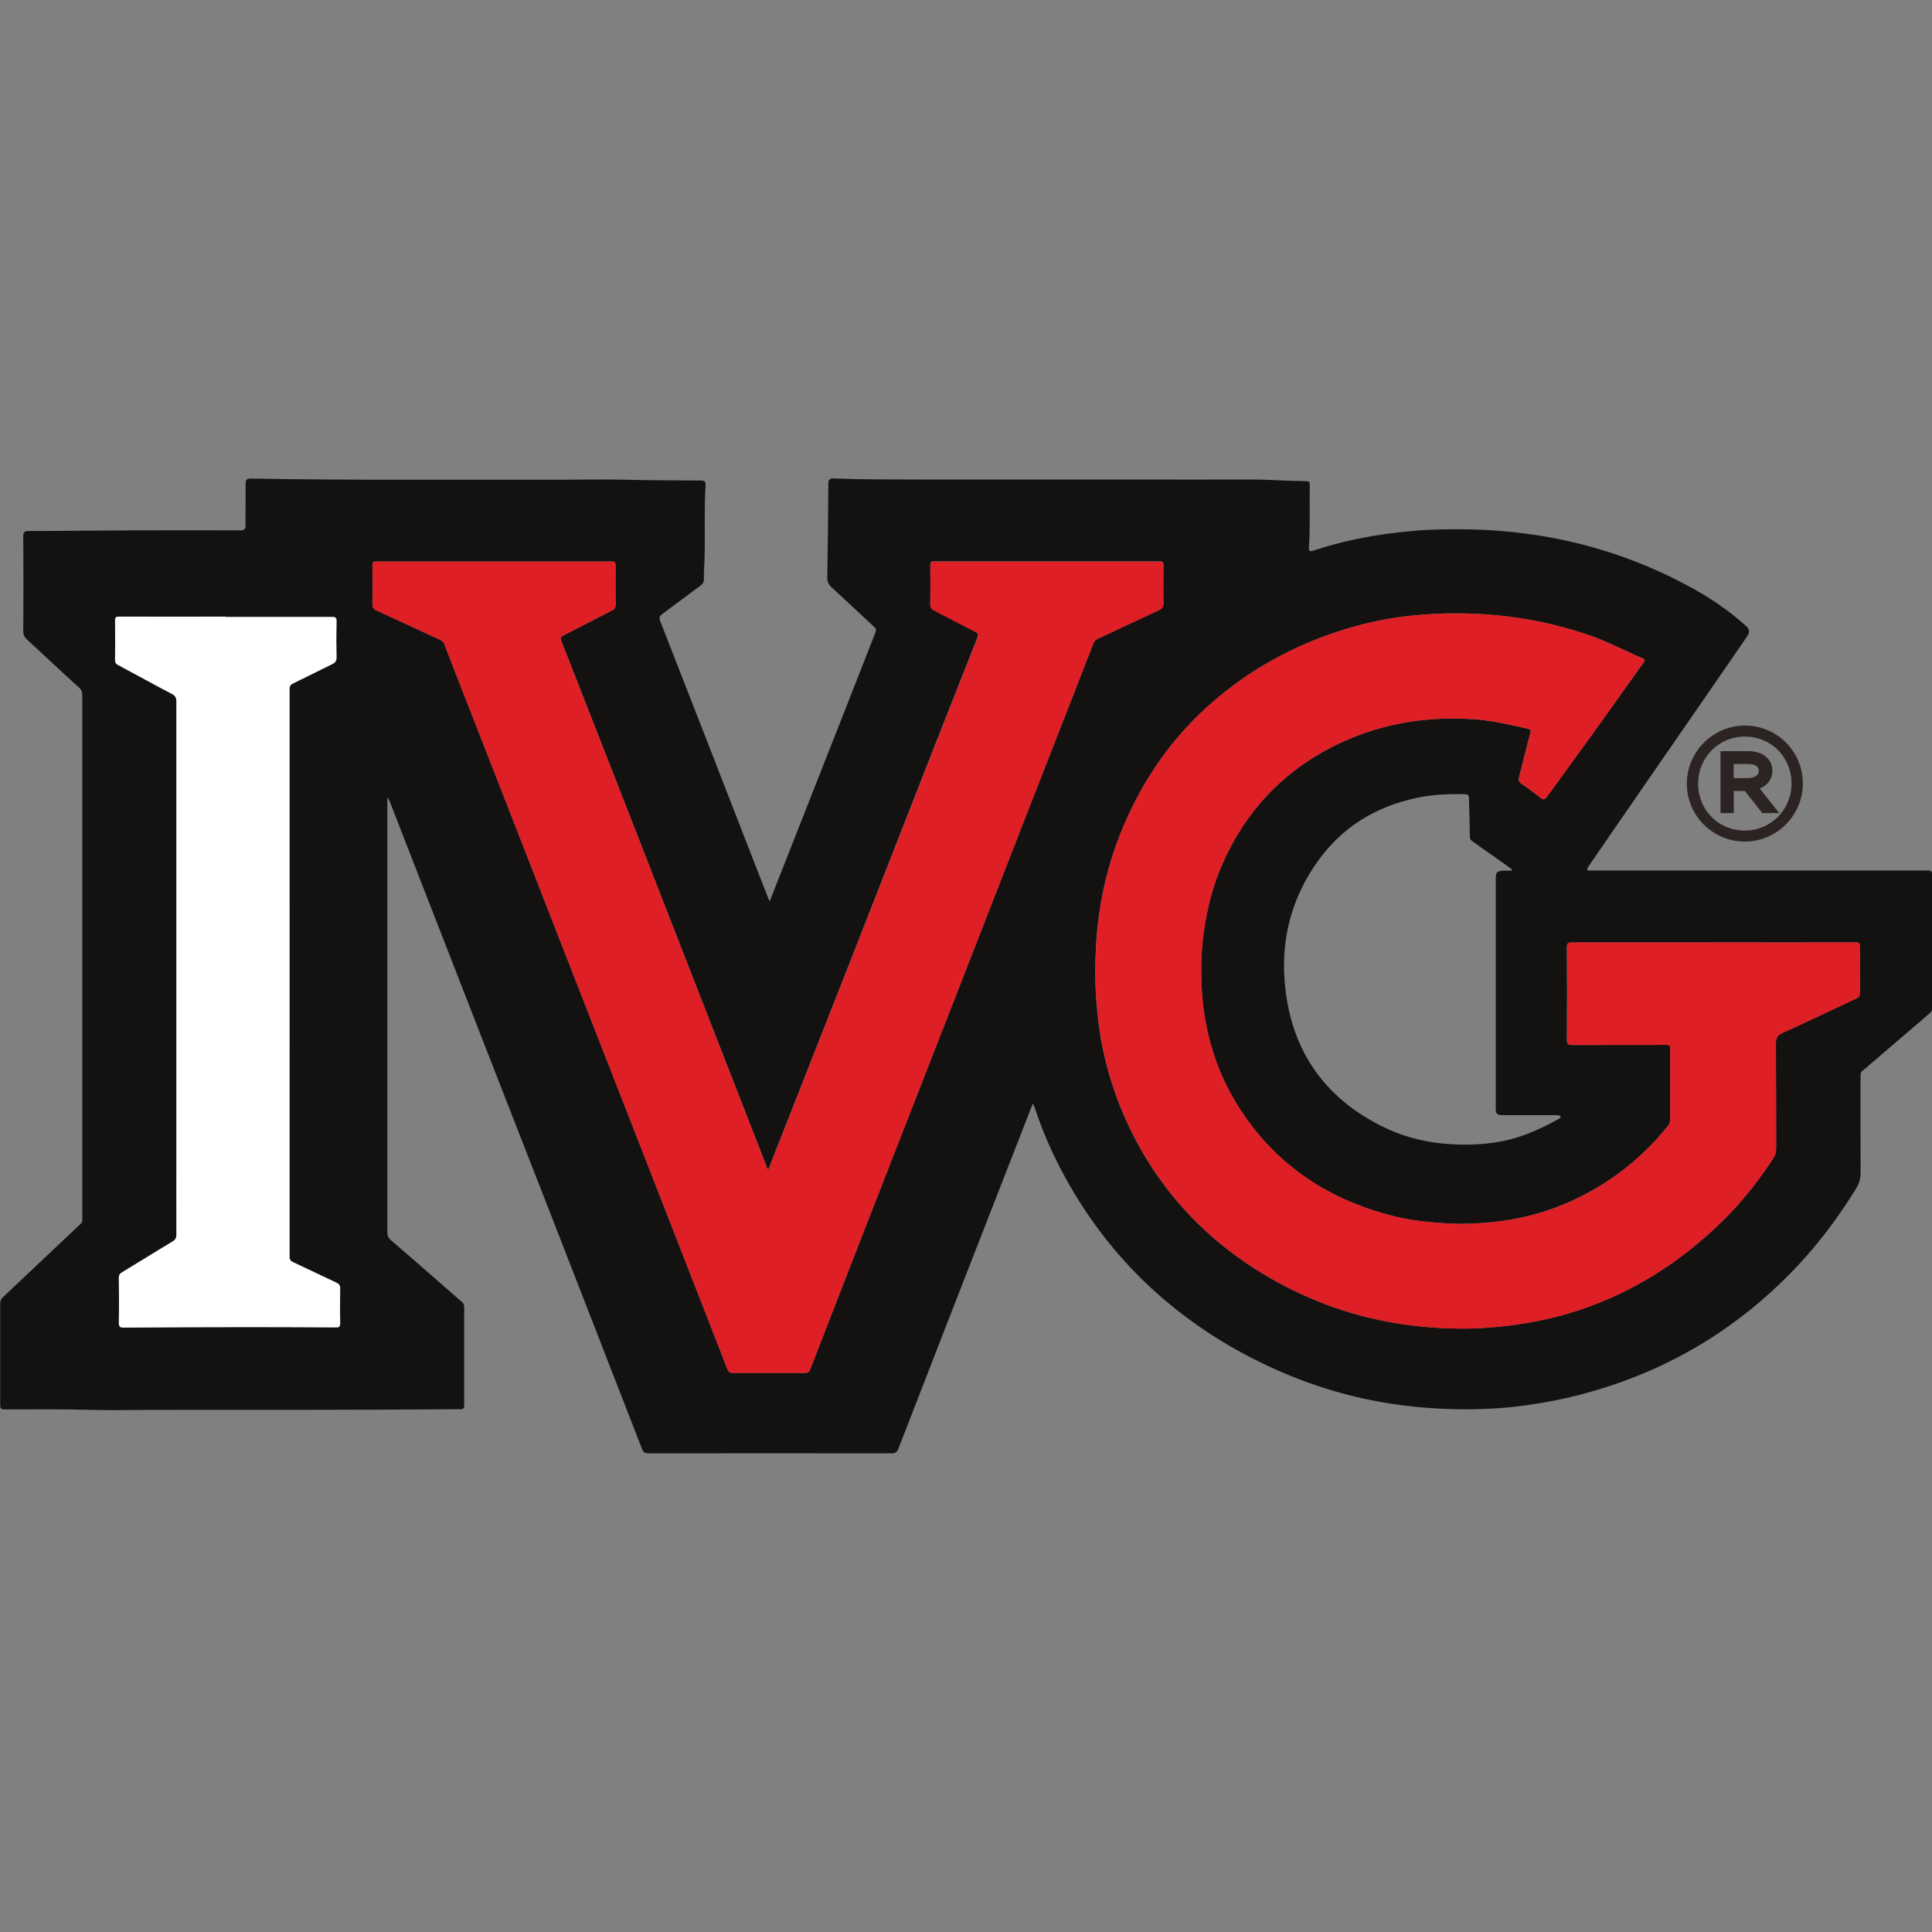 <svg viewBox="0 0 200 200" xmlns:xlink="http://www.w3.org/1999/xlink" xmlns="http://www.w3.org/2000/svg" data-name="Layer 1" id="Layer_1">
  <rect x="0" y="0" width="200" height="200" fill="#808080" stroke="none"/>
  <defs>
    <style>
      .cls-1 {
        fill: none;
      }

      .cls-2 {
        fill: #131211;
      }

      .cls-3 {
        fill: url(#New_Gradient_Swatch);
      }

      .cls-4 {
        fill: url(#linear-gradient);
      }

      .cls-5 {
        clip-path: url(#clippath-1);
      }

      .cls-6 {
        fill: #fff;
      }

      .cls-7 {
        fill: #2c2422;
      }

      .cls-8 {
        clip-path: url(#clippath);
      }
    </style>
    <clipPath id="clippath">
      <path d="M146.43,63.7c-2.43.24-4.82.71-7.15,1.43-5.25,1.61-9.98,4.19-14.09,7.85-2.67,2.38-4.9,5.12-6.71,8.21-3.27,5.6-4.93,11.64-5.06,18.11-.03,1.35-.03,2.7.07,4.05.11,1.46.25,2.92.52,4.36.51,2.74,1.31,5.39,2.44,7.95,2.1,4.76,5.07,8.87,8.98,12.31,2.89,2.54,6.11,4.57,9.62,6.15,5.04,2.28,10.34,3.34,15.85,3.42,1.87.03,3.73-.11,5.59-.35,2-.26,3.96-.65,5.88-1.22,6.13-1.82,11.38-5.1,15.93-9.55,2-1.96,3.73-4.15,5.27-6.5.21-.31.3-.63.3-1,0-3.63,0-7.26-.02-10.89,0-.58.14-.85.69-1.1,2.57-1.16,5.11-2.38,7.66-3.57.29-.14.36-.34.36-.63,0-1.56-.02-3.12,0-4.68,0-.4-.08-.49-.49-.49-4.88.02-9.77,0-14.65,0s-9.8,0-14.7,0c-.38,0-.51.06-.5.48.02,3.2.02,6.4,0,9.6,0,.41.1.54.53.53,1.82,0,3.65,0,5.47,0,1.42,0,2.84,0,4.26,0,.32,0,.42.06.42.41-.02,2.43-.01,4.87,0,7.3,0,.25-.07.46-.22.65-.36.44-.72.88-1.1,1.31-2.56,2.81-5.57,5.01-9.04,6.56-2.83,1.27-5.81,1.97-8.89,2.2-1.27.09-2.53.13-3.81.05-1.83-.11-3.65-.29-5.42-.72-6.08-1.48-11.19-4.54-14.99-9.59-3.11-4.13-4.73-8.81-5.02-13.95-.11-2.05-.06-4.11.25-6.16.34-2.31.91-4.55,1.84-6.69,2.34-5.37,6.07-9.46,11.29-12.16,4.71-2.44,9.75-3.3,15.02-2.91,1.81.14,3.57.57,5.33.96.29.07.38.15.28.48-.41,1.51-.77,3.04-1.16,4.57-.08.29-.03.47.25.65.68.46,1.33.96,1.98,1.47.28.22.43.19.63-.09,1.61-2.22,3.24-4.43,4.84-6.66,1.73-2.41,3.44-4.83,5.17-7.24.19-.26.17-.34-.11-.46-1.88-.81-3.71-1.78-5.65-2.44-3.5-1.18-7.1-1.9-10.8-2.12-.95-.06-1.89-.09-2.84-.09-1.43,0-2.86.07-4.29.21" class="cls-1"></path>
    </clipPath>
    <linearGradient gradientUnits="userSpaceOnUse" gradientTransform="translate(2214.17 -1264.88) rotate(90) scale(17.51)" y2="117.73" x2="80.1" y1="117.73" x1="75.87" data-name="New Gradient Swatch" id="New_Gradient_Swatch">
      <stop stop-color="#df1f26" offset="0"></stop>
      <stop stop-color="#df1f26" offset=".38"></stop>
      <stop stop-color="#df1f26" offset=".54"></stop>
      <stop stop-color="#df1f26" offset="1"></stop>
    </linearGradient>
    <clipPath id="clippath-1">
      <path d="M120.03,58.14c-7.78,0-15.56.01-23.34,0-.33,0-.38.11-.38.4.01,1.35.02,2.71,0,4.06,0,.32.11.47.38.61,1.43.73,2.84,1.48,4.27,2.21.32.16.35.32.22.66-1.54,3.86-3.05,7.73-4.57,11.59-2.94,7.5-5.89,15.01-8.83,22.51-1.68,4.29-3.37,8.57-5.06,12.86-1.05,2.68-2.11,5.36-3.16,8.03-.19-.06-.19-.24-.23-.36-2.84-7.27-5.67-14.54-8.51-21.81-2.01-5.17-4.03-10.34-6.05-15.51-2.21-5.67-4.43-11.33-6.66-17-.12-.32-.08-.45.22-.61,1.68-.85,3.36-1.74,5.03-2.59.26-.13.36-.28.36-.58-.02-1.34-.02-2.67,0-4.01,0-.34-.07-.47-.44-.47-8.12,0-16.23,0-24.34,0-.32,0-.4.08-.39.39.02,1.34.03,2.67,0,4.01,0,.36.11.52.42.67,2.2,1,4.39,2.03,6.59,3.04.22.1.36.24.44.45.51,1.33,1.03,2.66,1.54,3.98,2.03,5.18,4.06,10.37,6.08,15.55,2.1,5.38,4.2,10.76,6.3,16.14,1.72,4.4,3.45,8.81,5.17,13.22,3.4,8.7,6.8,17.41,10.19,26.11.12.32.26.44.61.44,2.48-.01,4.96-.01,7.44,0,.31,0,.45-.11.55-.38,2.04-5.28,4.09-10.55,6.15-15.82,3.14-8.05,6.29-16.09,9.43-24.14,2.2-5.65,4.4-11.3,6.61-16.95,2.38-6.08,4.76-12.17,7.13-18.25.09-.24.25-.37.48-.47,2.11-.98,4.2-1.98,6.31-2.95.33-.15.46-.34.45-.72-.03-1.31-.03-2.61,0-3.91,0-.34-.1-.41-.42-.41h0Z" class="cls-1"></path>
    </clipPath>
    <linearGradient gradientUnits="userSpaceOnUse" gradientTransform="translate(2478.43 -1446.84) rotate(90) scale(19.86)" y2="120.82" x2="80.03" y1="120.82" x1="75.8" id="linear-gradient">
      <stop stop-color="#df1f26" offset="0"></stop>
      <stop stop-color="#df1f26" offset=".38"></stop>
      <stop stop-color="#df1f26" offset=".54"></stop>
      <stop stop-color="#df1f26" offset="1"></stop>
    </linearGradient>
  </defs>
  <g>
    <path d="M180.61,86.78c-3.17,0-5.64-2.55-5.64-5.64s2.5-5.67,5.67-5.67,5.64,2.55,5.64,5.64-2.5,5.67-5.67,5.67M180.64,75.9c-2.97,0-5.2,2.36-5.2,5.23s2.22,5.2,5.17,5.2,5.2-2.36,5.2-5.23-2.22-5.2-5.17-5.2M181.56,81.41l1.9,2.41h-.88l-1.81-2.3h-1.65v2.3h-.67v-5.72h2.56c1.22,0,2.11.64,2.11,1.65,0,.94-.64,1.49-1.56,1.65M180.98,78.74h-1.86v2.16h1.78c.86,0,1.51-.38,1.51-1.11,0-.66-.55-1.05-1.44-1.05" class="cls-7"></path>
    <path d="M180.61,87.12c-3.3,0-5.99-2.69-5.99-5.99s2.7-6.02,6.02-6.02,5.99,2.68,5.99,5.99-2.7,6.02-6.02,6.02M180.64,76.25c-2.72,0-4.85,2.15-4.85,4.88s2.12,4.85,4.82,4.85,4.85-2.15,4.85-4.88-2.12-4.85-4.82-4.85M184.19,84.17h-1.76l-1.81-2.29h-1.14v2.29h-1.37v-6.41h2.91c1.45,0,2.46.83,2.46,2.01,0,.86-.48,1.53-1.32,1.85l2.03,2.56ZM179.47,80.55h1.43c.28,0,1.17-.06,1.17-.76,0-.63-.76-.7-1.09-.7h-1.51v1.46Z" class="cls-7"></path>
    <path d="M106.91,114.26c-.41,1.05-.77,1.97-1.13,2.89-2.36,6.04-4.71,12.08-7.07,18.12-1.91,4.9-3.82,9.81-5.72,14.72-.14.36-.33.46-.7.46-8.38-.01-16.77-.01-25.15,0-.36,0-.54-.1-.67-.44-3.15-8.11-6.31-16.22-9.47-24.33-2.53-6.5-5.07-12.99-7.61-19.49-3.03-7.79-6.06-15.57-9.1-23.36-.03-.08-.08-.17-.19-.25v.38c0,14.88,0,29.75,0,44.62,0,.37.13.6.41.84,1.82,1.56,3.63,3.14,5.43,4.72.61.53,1.21,1.08,1.84,1.6.19.16.27.32.27.56,0,3.39,0,6.78,0,10.17,0,.31-.09.45-.41.41-.05,0-.1,0-.14,0-10.58.09-21.16.06-31.73.07-2.08,0-4.17.06-6.25,0-3.02-.09-6.04-.04-9.06-.05-.36,0-.45-.12-.44-.47,0-3.5,0-7,0-10.5,0-.29.11-.47.3-.66,2.66-2.51,5.31-5.02,7.98-7.53.15-.14.25-.29.22-.5,0-.1,0-.19,0-.29v-53.93c0-.33-.04-.58-.32-.83-1.83-1.65-3.62-3.34-5.43-5.01-.25-.23-.36-.47-.36-.83.02-3.28.02-6.56,0-9.83,0-.45.13-.55.56-.55,3.69,0,7.37-.06,11.06-.07,3.61-.01,7.22,0,10.83,0,.44,0,.57-.11.56-.55-.02-1.42.02-2.83,0-4.25,0-.47.15-.57.59-.56,10.67.2,21.35.09,32.02.12,2.23,0,4.46-.05,6.68,0,2.61.07,5.22.07,7.82.08.4,0,.54.13.51.52-.16,2.56-.03,5.12-.11,7.68-.02.67-.08,1.33-.06,2,0,.31-.11.5-.34.67-1.33.98-2.64,1.98-3.98,2.96-.3.22-.34.39-.2.74,3.3,8.43,6.58,16.86,9.86,25.3.44,1.13.89,2.27,1.33,3.41.03.07.07.14.14.28.42-1.06.8-2.04,1.19-3.02,2.04-5.17,4.07-10.33,6.1-15.49,1.22-3.1,2.43-6.2,3.65-9.3.11-.27.07-.42-.14-.61-1.46-1.35-2.9-2.71-4.37-4.06-.33-.3-.48-.6-.47-1.07.06-3.23.09-6.46.11-9.68,0-.42.13-.55.55-.54,3,.12,6.01.1,9.01.11,7.44,0,14.88,0,22.33,0,3.96,0,7.92.02,11.88,0,1.91,0,3.81.16,5.71.17.27,0,.36.09.36.36-.05,2.15.06,4.29-.09,6.44-.02.36.02.53.46.39,1.94-.64,3.92-1.13,5.94-1.48,1.42-.25,2.84-.41,4.28-.55,1.94-.18,3.87-.2,5.81-.17,8.01.14,15.58,2.01,22.66,5.79,2.19,1.17,4.25,2.54,6.1,4.21.38.33.41.64.08,1.13-1.1,1.6-2.2,3.2-3.3,4.79-2.05,2.97-4.1,5.93-6.15,8.9-1.54,2.23-3.09,4.47-4.63,6.71-.74,1.07-1.47,2.15-2.21,3.22-.1.15-.22.3-.24.51.14.09.28.05.41.05,11.01,0,22.02,0,33.02,0,.61,0,1.21.02,1.82,0,.34,0,.49.1.49.46-.01,4.58-.02,9.16-.02,13.75,0,.22-.06.4-.23.55-2.03,1.73-4.05,3.47-6.08,5.21-.3.26-.6.52-.91.77-.23.18-.2.41-.2.65,0,3.3-.01,6.59.01,9.88,0,.62-.14,1.13-.46,1.65-1.76,2.84-3.73,5.52-6.02,7.96-5.78,6.16-12.69,10.47-20.78,12.89-2.36.71-4.75,1.22-7.18,1.57-3.03.44-6.08.52-9.13.37-5.34-.26-10.5-1.37-15.46-3.4-4.36-1.79-8.4-4.11-12.08-7.07-4.1-3.3-7.5-7.21-10.22-11.71-1.71-2.82-3.11-5.79-4.15-8.92-.04-.11-.09-.23-.19-.48M177.41,97.57c-4.9,0-9.8,0-14.7,0-.38,0-.51.07-.51.48.02,3.2.02,6.4,0,9.59,0,.41.1.54.53.54,3.25-.02,6.49,0,9.74-.02.32,0,.43.06.43.41-.02,2.43-.02,4.87,0,7.3,0,.25-.07.46-.22.65-.36.44-.72.88-1.1,1.31-2.56,2.81-5.57,5.01-9.05,6.56-2.83,1.27-5.81,1.97-8.89,2.2-1.26.09-2.53.13-3.8.06-1.83-.11-3.66-.29-5.43-.72-6.08-1.49-11.18-4.54-14.99-9.59-3.11-4.13-4.73-8.81-5.02-13.95-.12-2.05-.06-4.11.25-6.16.34-2.31.91-4.55,1.84-6.69,2.34-5.37,6.08-9.46,11.29-12.16,4.71-2.43,9.75-3.3,15.02-2.91,1.81.14,3.56.57,5.33.96.29.07.37.15.28.48-.41,1.51-.77,3.04-1.16,4.56-.08.29-.03.47.25.66.68.45,1.33.96,1.98,1.46.28.22.43.19.64-.09,1.61-2.23,3.24-4.43,4.84-6.66,1.73-2.4,3.44-4.83,5.17-7.24.19-.26.16-.34-.11-.46-1.89-.81-3.71-1.78-5.66-2.44-3.5-1.18-7.1-1.89-10.8-2.12-2.39-.15-4.76-.11-7.14.12-2.42.24-4.82.71-7.15,1.43-5.25,1.61-9.98,4.19-14.09,7.85-2.67,2.38-4.9,5.12-6.71,8.21-3.27,5.6-4.93,11.64-5.07,18.11-.03,1.35-.03,2.7.07,4.04.11,1.47.26,2.93.52,4.37.51,2.74,1.31,5.39,2.44,7.95,2.1,4.76,5.07,8.87,8.98,12.31,2.9,2.54,6.12,4.57,9.63,6.15,5.03,2.27,10.34,3.34,15.85,3.41,1.87.03,3.74-.11,5.59-.34,1.99-.26,3.95-.65,5.88-1.22,6.13-1.82,11.38-5.1,15.93-9.55,2.01-1.96,3.73-4.16,5.27-6.5.21-.32.3-.63.3-1.01-.01-3.63,0-7.26-.03-10.88,0-.58.14-.86.69-1.11,2.57-1.16,5.11-2.38,7.66-3.57.3-.14.36-.34.36-.63,0-1.56-.02-3.12,0-4.68,0-.4-.09-.49-.49-.49-4.89.02-9.77,0-14.65,0M79.57,121.06c-.19-.06-.19-.24-.23-.36-2.84-7.27-5.67-14.54-8.51-21.81-2.02-5.17-4.03-10.34-6.05-15.51-2.22-5.67-4.43-11.33-6.66-17-.13-.32-.08-.46.22-.61,1.68-.85,3.36-1.73,5.03-2.59.26-.13.36-.28.36-.58-.02-1.34-.02-2.67,0-4.01,0-.34-.07-.47-.45-.47-8.11.01-16.23,0-24.34,0-.31,0-.39.08-.39.39.02,1.34.02,2.67,0,4.01,0,.36.1.52.42.67,2.2,1,4.39,2.03,6.59,3.04.22.1.36.24.44.45.51,1.33,1.02,2.66,1.54,3.98,2.02,5.18,4.05,10.37,6.08,15.55,2.1,5.38,4.2,10.76,6.3,16.14,1.72,4.41,3.45,8.81,5.17,13.22,3.4,8.7,6.8,17.41,10.19,26.11.12.32.26.44.61.44,2.48-.01,4.96-.01,7.44,0,.31,0,.44-.11.55-.39,2.04-5.27,4.1-10.55,6.15-15.82,3.14-8.05,6.29-16.09,9.43-24.14,2.2-5.65,4.4-11.3,6.61-16.95,2.38-6.08,4.76-12.16,7.13-18.25.09-.24.25-.37.48-.47,2.11-.98,4.21-1.98,6.31-2.95.33-.16.46-.35.45-.72-.03-1.3-.02-2.61,0-3.91,0-.34-.1-.41-.42-.41-7.78,0-15.56,0-23.34,0-.33,0-.38.11-.38.4.01,1.35.02,2.7,0,4.05,0,.33.11.47.38.61,1.43.73,2.84,1.48,4.26,2.21.32.16.36.32.22.66-1.53,3.86-3.05,7.73-4.57,11.59-2.94,7.5-5.88,15.01-8.82,22.51-1.68,4.29-3.37,8.57-5.06,12.86-1.05,2.68-2.11,5.36-3.16,8.03M23.38,63.87v-.03c-3.68,0-7.35,0-11.02,0-.32,0-.44.05-.43.41.03,1.37.02,2.73,0,4.1,0,.25.07.38.3.5,1.87.99,3.71,2.02,5.58,3,.37.19.47.4.47.8,0,15.4,0,30.8,0,46.2,0,2.97,0,5.95,0,8.92,0,.35-.08.56-.41.76-1.76,1.05-3.49,2.15-5.25,3.2-.24.14-.31.29-.31.56.01,1.54.03,3.09,0,4.63,0,.42.1.52.52.52,4.1-.03,8.21-.05,12.31-.06,3.22,0,6.43,0,9.64.03.32,0,.44-.07.44-.42-.02-1.21-.02-2.42,0-3.63,0-.29-.09-.44-.36-.57-1.51-.71-3.01-1.43-4.52-2.14-.27-.13-.36-.27-.36-.57.01-19.59.01-39.17,0-58.76,0-.32.11-.47.39-.6,1.35-.65,2.69-1.34,4.04-1.99.3-.15.44-.33.44-.69-.02-1.24-.03-2.48,0-3.72,0-.38-.09-.47-.47-.47-3.66.02-7.32,0-10.98,0M156.48,90.12s.03-.08.04-.11c-.1-.08-.19-.16-.29-.23-1.25-.88-2.49-1.76-3.74-2.64-.19-.13-.33-.25-.33-.52-.01-1.26-.06-2.51-.09-3.77-.01-.6-.03-.63-.65-.64-1.59-.03-3.17.05-4.73.38-4.32.91-7.84,3.08-10.37,6.7-3.07,4.38-3.99,9.29-3.05,14.5,1.05,5.84,4.38,10.07,9.66,12.74,2.08,1.06,4.3,1.67,6.63,1.87,1.93.17,3.84.12,5.73-.22,2.16-.39,4.14-1.28,6.05-2.34.11-.06.22-.13.22-.28-.23-.16-.49-.11-.74-.12-1.75,0-3.5,0-5.25,0-.61,0-.73-.12-.73-.72v-23.86c0-.5.15-.69.66-.72.33-.03.66,0,.99,0" class="cls-2"></path>
  </g>
  <g class="cls-8">
    <rect height="74.08" width="79.17" y="63.48" x="113.39" class="cls-3"></rect>
  </g>
  <g class="cls-5">
    <rect height="84.01" width="81.91" y="58.14" x="38.56" class="cls-4"></rect>
  </g>
  <path d="M23.38,63.87c3.66,0,7.32,0,10.98,0,.38,0,.48.09.47.47-.03,1.24-.03,2.48,0,3.72,0,.36-.13.54-.44.69-1.35.66-2.68,1.34-4.03,1.99-.28.14-.39.28-.39.6,0,19.59,0,39.17,0,58.75,0,.3.09.44.36.57,1.51.7,3.01,1.43,4.52,2.14.27.13.36.28.36.57-.02,1.21-.02,2.42,0,3.63,0,.35-.12.42-.44.41-3.22-.02-6.43-.03-9.64-.03-4.1,0-8.21.02-12.31.05-.42,0-.52-.1-.52-.52.03-1.54.02-3.08,0-4.63,0-.27.08-.41.31-.56,1.76-1.06,3.49-2.15,5.25-3.2.33-.19.4-.41.4-.76-.01-2.97,0-5.95,0-8.93,0-15.4,0-30.8,0-46.2,0-.4-.11-.61-.47-.8-1.87-.98-3.72-2.01-5.58-3-.23-.12-.3-.25-.3-.5.01-1.37.02-2.73,0-4.1,0-.35.11-.4.43-.4,3.67.01,7.35,0,11.02,0v.03Z" class="cls-6"></path>
</svg>